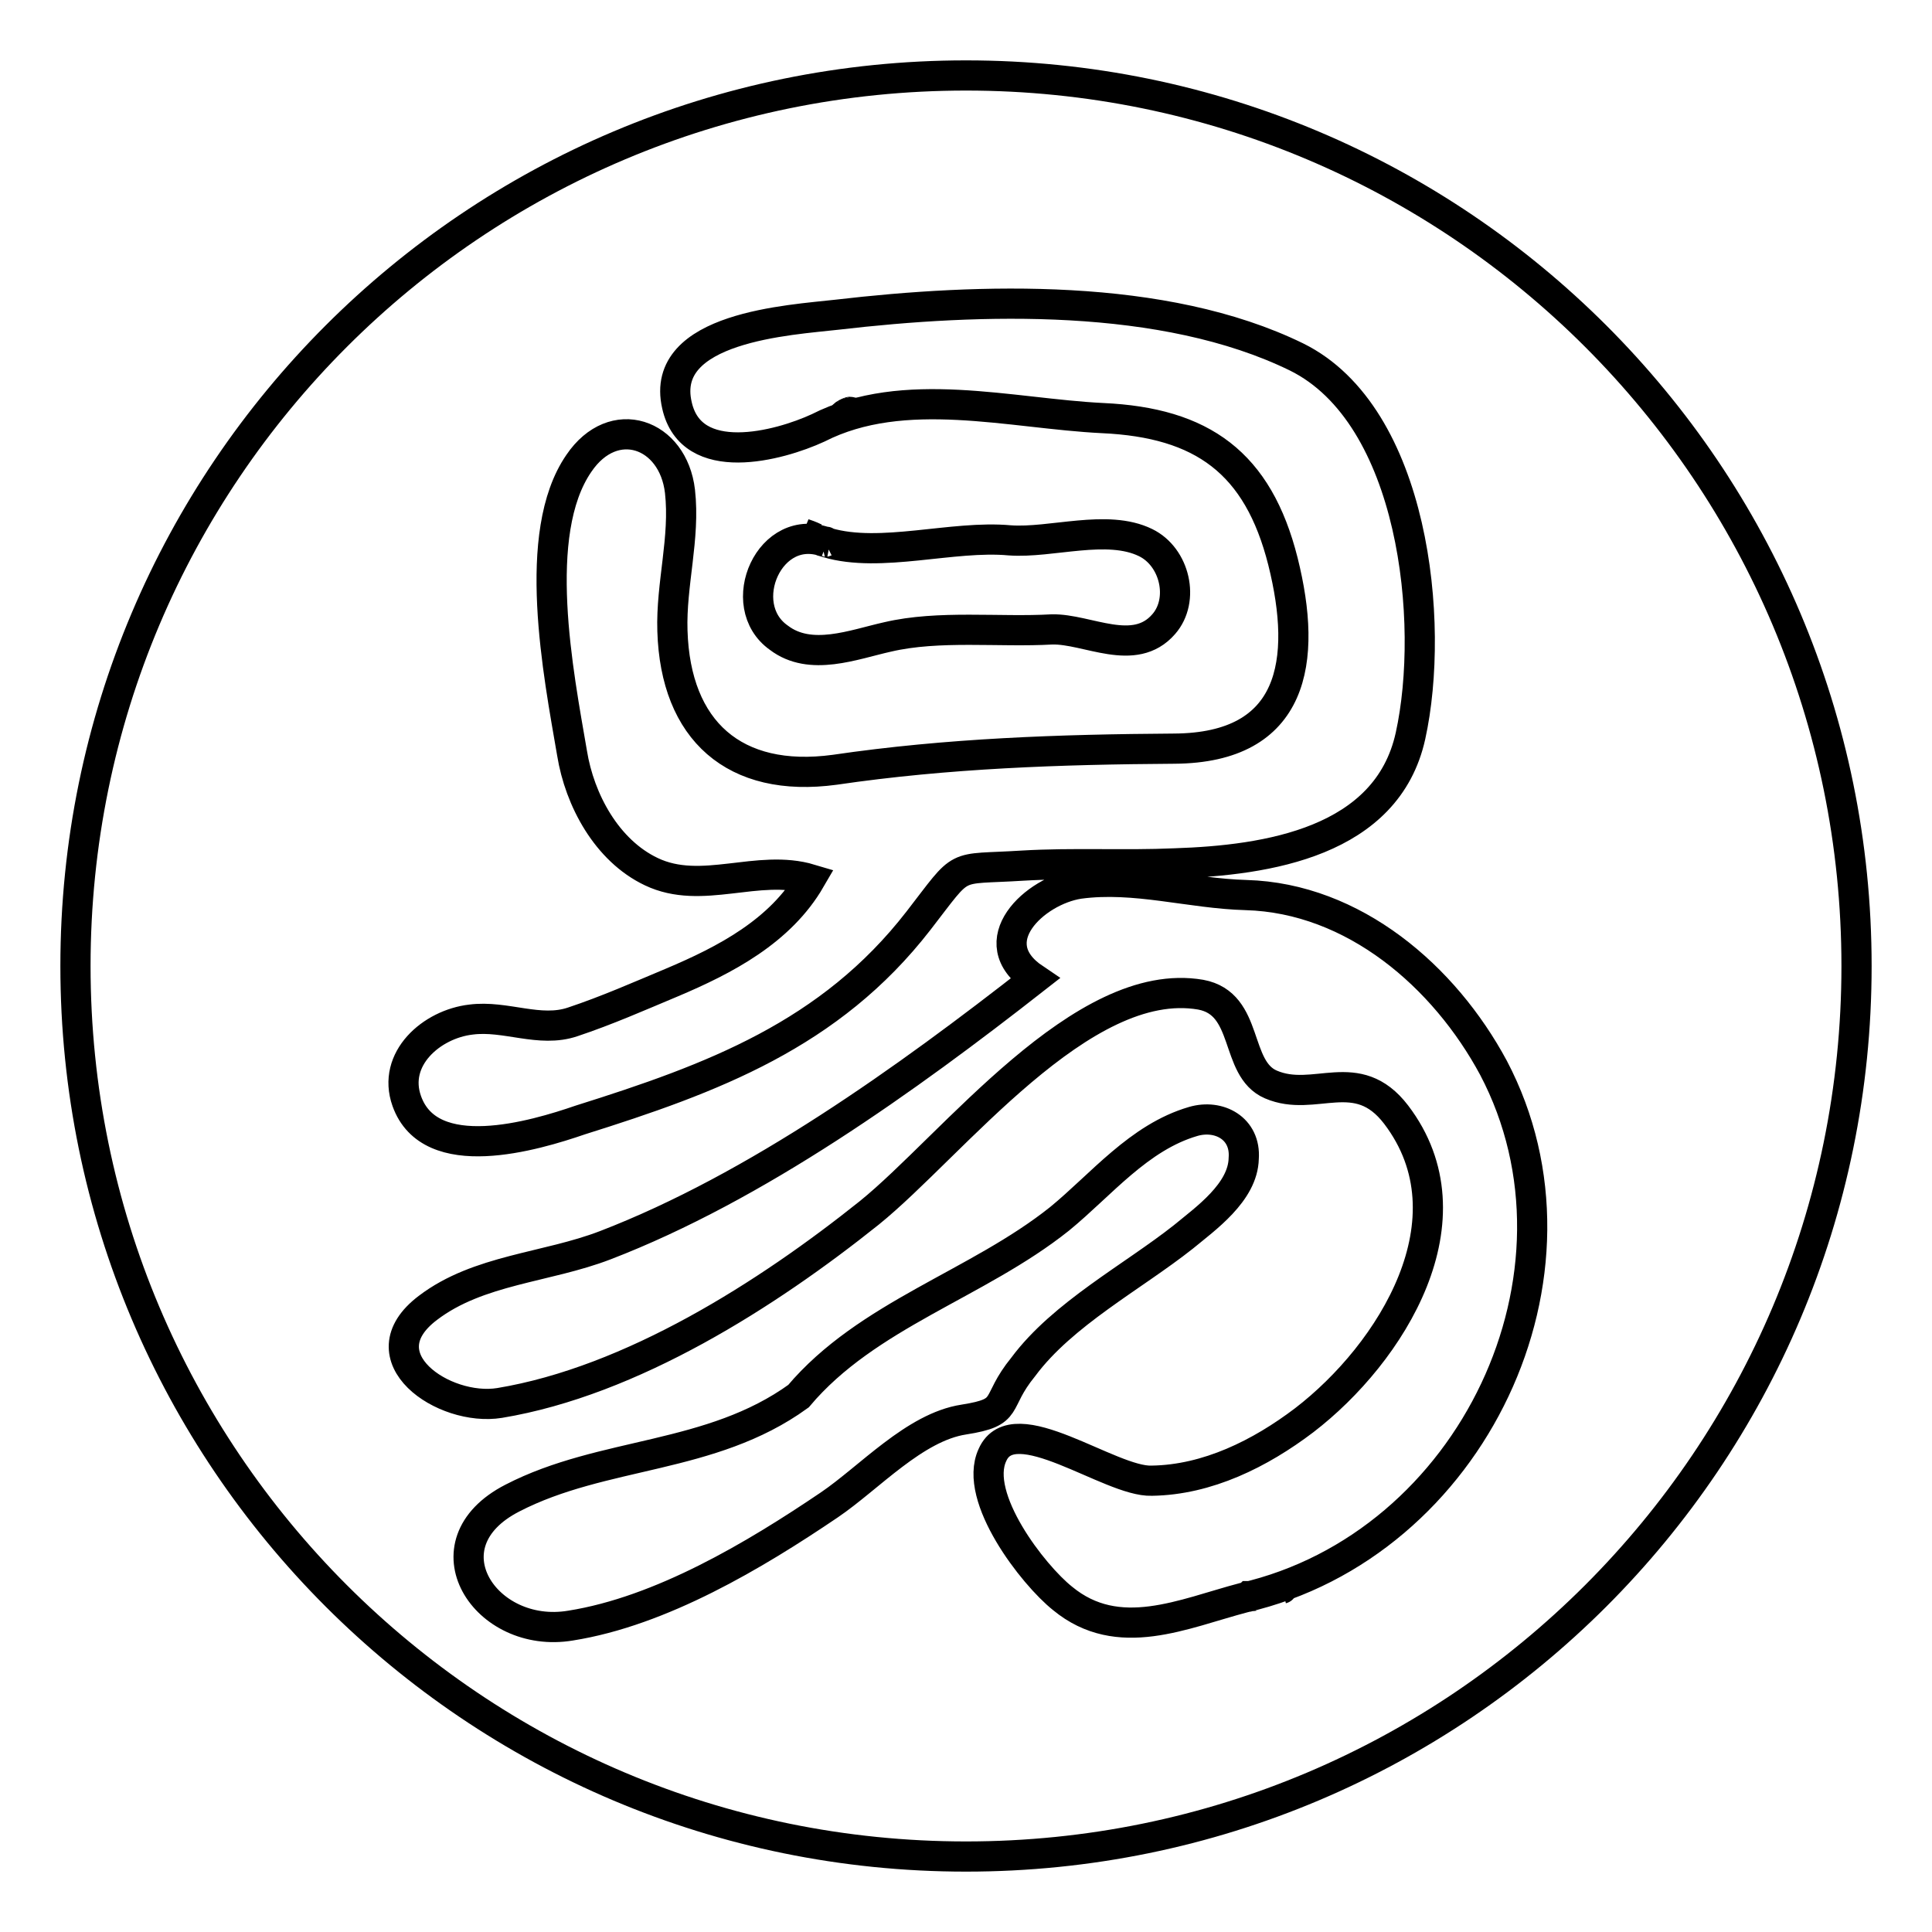 <?xml version="1.0" encoding="utf-8"?>
<!-- Svg Vector Icons : http://www.onlinewebfonts.com/icon -->
<!DOCTYPE svg PUBLIC "-//W3C//DTD SVG 1.1//EN" "http://www.w3.org/Graphics/SVG/1.1/DTD/svg11.dtd">
<svg version="1.1" xmlns="http://www.w3.org/2000/svg" xmlns:xlink="http://www.w3.org/1999/xlink" x="0px" y="0px" viewBox="0 0 256 256" enable-background="new 0 0 256 256" xml:space="preserve">
<g><g><path stroke-width="4" fill-opacity="0" stroke="#000000"  d="M112.4,54.7c0.1,0,0.3-0.1,0.3-0.1S112.6,54.5,112.4,54.7z"/><path stroke-width="4" fill-opacity="0" stroke="#000000"  d="M113,54.4L113,54.4L113,54.4z"/><path stroke-width="4" fill-opacity="0" stroke="#000000"  d="M112.4,54.7c-0.1,0.1-0.4,0.3-0.7,0.4C112,54.8,112.3,54.7,112.4,54.7z"/><path stroke-width="4" fill-opacity="0" stroke="#000000"  d="M128,10C62.8,10,10,62.8,10,128c0,65.2,52.8,118,118,118c65.2,0,118-52.8,118-118C246,62.8,193.2,10,128,10z M62.4,135.1c4.6-0.6,9.1,1.8,13.5,0.3c4.5-1.5,8.8-3.4,13.1-5.2c7.1-3,14.4-6.8,18.4-13.7c-7-2.1-14.4,2.2-21.1-1c-5.9-2.8-9.5-9.5-10.5-15.7c-1.8-10.5-5.5-29.1,0.9-38.4c4.6-6.8,12.5-4,13.4,3.7c0.7,6.2-1.2,12.3-1,18.5c0.4,13.2,8.2,20.2,21.5,18.4c15-2.2,29.8-2.7,45-2.8c15.9-0.1,17.7-11.6,14.4-24.8c-3.3-13.1-10.7-18.4-23.9-19c-12.2-0.6-26.3-4.5-37.7,1.3c-5.2,2.4-16.8,5.5-18.7-3c-2.4-10.4,15.1-11.3,21.2-12c18.9-2.2,43.3-3,60.9,5.6c15.6,7.7,18.4,35.2,15.1,50.2c-3.1,14.1-19,16.5-31.2,16.9c-6.7,0.3-13.5-0.1-20.2,0.3c-9.5,0.6-7.6-0.7-13.8,7.3c-11.7,15.1-27.3,20.9-44.8,26.4c-6.1,2.1-19.9,6.2-23-2.5C51.9,140.3,57.2,135.7,62.4,135.1z M109.6,71.9c-0.1,0-0.1-0.1-0.3-0.1C109.5,71.7,109.6,71.9,109.6,71.9c7.1,2.1,16.6-1,24.2-0.3c5.5,0.4,12.9-2.2,18,0.3c3.9,1.9,5.2,7.6,2.4,10.8c-3.9,4.5-10.1,0.6-14.8,0.7c-7,0.4-15-0.6-21.8,1c-4.5,1-10.2,3.3-14.4,0.1C97.1,80.2,102,68.9,109.6,71.9z M106.5,70.7c0.3,0.1,0.9,0.3,1.5,0.6C107.4,71,106.9,70.9,106.5,70.7z M127.7,188.1c-6.5,1-12.5,7.7-17.8,11.3c-9.9,6.7-22.3,14.1-34.3,16c-11.3,1.9-19.6-10.8-7.7-16.9c12-6.2,26.3-5.1,37.9-13.5c9.1-10.8,23.7-14.8,34.6-23.5c5.5-4.5,10.5-10.8,17.7-12.9c3.4-1,7,0.9,6.7,4.9c-0.1,4.5-5.1,8-8,10.4c-6.7,5.3-16,10.2-21.2,17.2C131.6,186,134.1,187.1,127.7,188.1z M165.1,211.6c0.1,0,0.3,0,0.4-0.1c0.1,0,0.1,0,0.3,0s0.4-0.1,0.6-0.1c-0.1,0-0.4,0.1-0.6,0.1c-0.1,0-0.1,0-0.3,0C165.4,211.6,165.3,211.6,165.1,211.6z M169.9,210.5C170.3,210.4,170.3,210.4,169.9,210.5L169.9,210.5z M164.8,211.7c-8,2.1-16.6,6.2-24,0.1c-3.9-3.1-11.9-13.4-9.3-19c2.8-6.4,15.6,3.6,21.1,3.4c7.4-0.1,14.4-3.6,20.2-8c11.6-8.9,22.7-26.7,12.2-40.5c-5.2-6.8-10.8-1.5-16.6-4c-4.9-2.1-2.8-10.7-9.3-11.9c-15.7-2.7-32.9,20-43.9,28.9c-13.5,10.8-31.5,22.3-49,25.2c-7.4,1.2-18.1-6.1-9.5-12.6c6.7-5.1,15.7-5.3,23.5-8.3c20-7.7,39.9-22,56.9-35.3c-7.3-4.9,0-11.7,5.9-12.6c7.4-1,14.7,1.3,22.1,1.5c14.3,0.4,26.3,10.8,32.8,22.9C212.2,168.7,195.1,204.7,164.8,211.7z"/></g></g>
</svg>